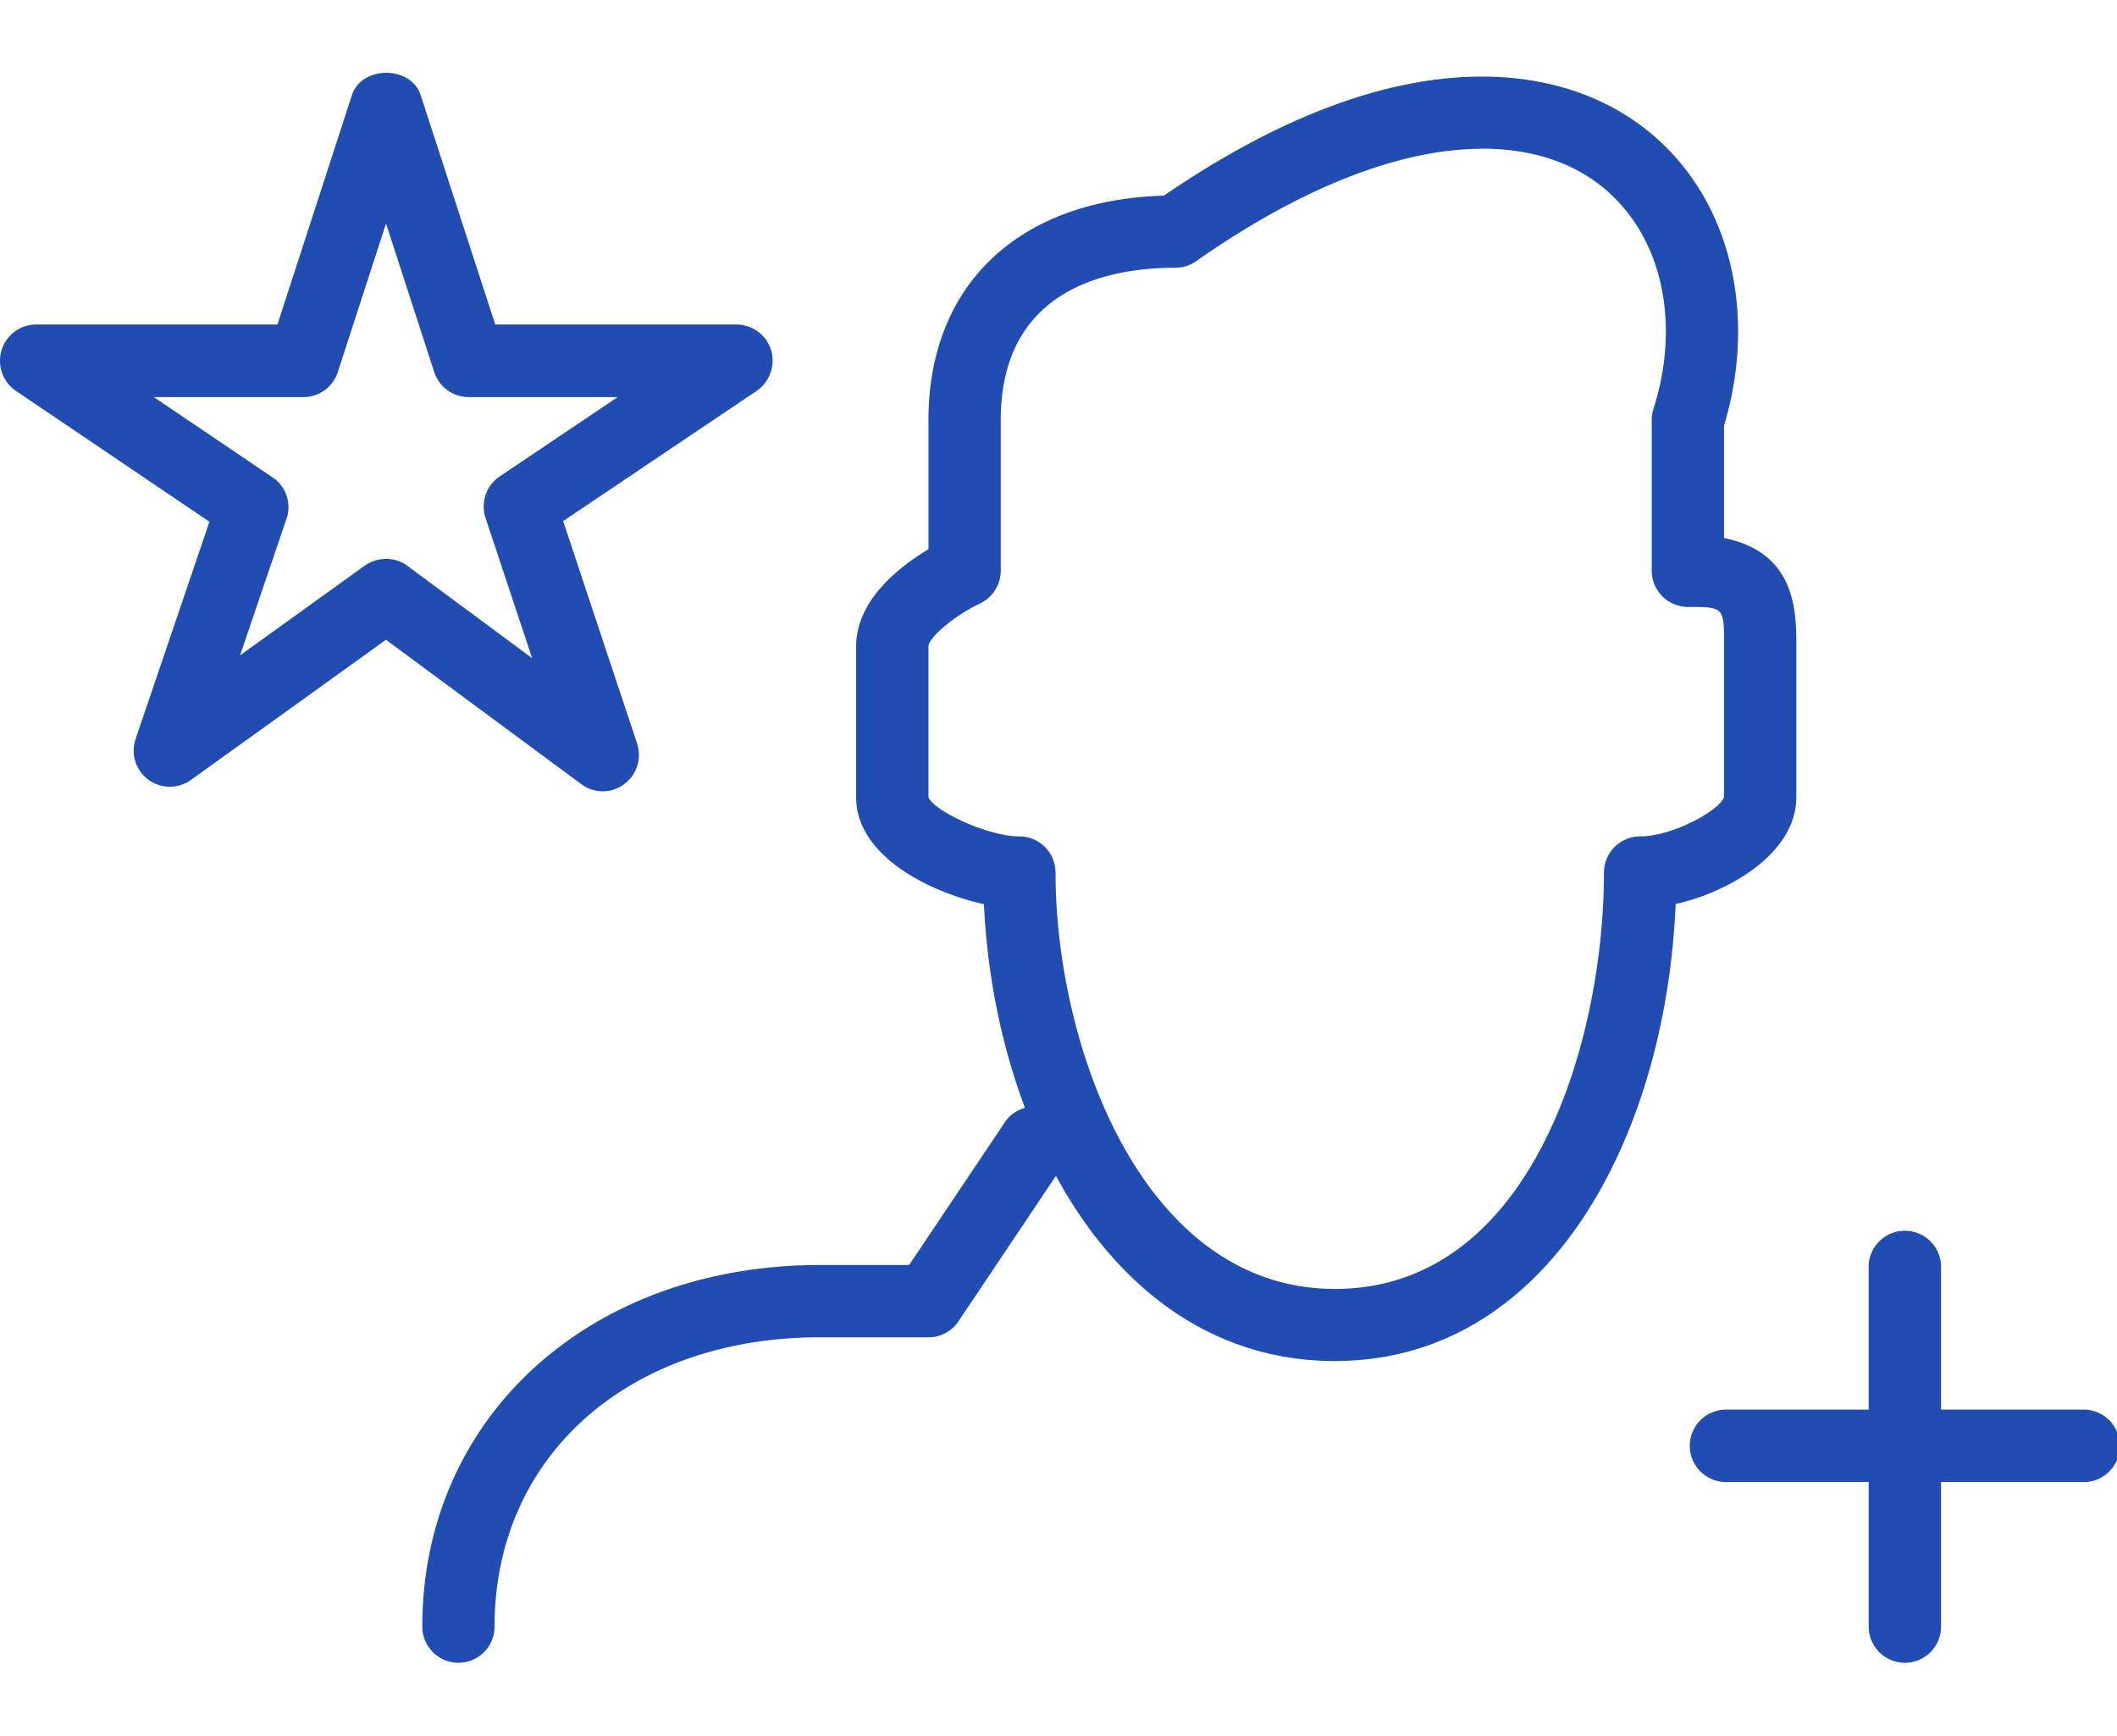 <?xml version="1.0" standalone="no"?><!DOCTYPE svg PUBLIC "-//W3C//DTD SVG 1.1//EN" "http://www.w3.org/Graphics/SVG/1.1/DTD/svg11.dtd"><svg t="1754903482648" class="icon" viewBox="0 0 1249 1024" version="1.1" xmlns="http://www.w3.org/2000/svg" p-id="10941" width="78.062" height="64" xmlns:xlink="http://www.w3.org/1999/xlink"><path d="M1123.84 980.992a21.408 21.408 0 0 1-21.344-21.344v-213.344a21.376 21.376 0 0 1 42.688 0v213.344c0 11.872-9.6 21.344-21.344 21.344z m106.656-106.656h-213.344a21.376 21.376 0 0 1 0-42.688h213.344a21.376 21.376 0 0 1 0 42.688z m-442.88-71.36c-128.8 0-200.864-135.584-207.104-269.536-32.032-7.072-75.392-28.416-75.392-63.104v-88.992c0-27.488 25.856-47.232 42.656-57.312V247.904c0-79.712 53.024-130.016 138.88-132.48 68.096-46.592 131.232-70.24 187.808-70.24 51.616 0 95.104 20.48 122.336 57.824 28.928 39.552 36.448 94.624 20.352 148.064v66.336c42.656 8.576 42.656 43.744 42.656 63.904v88.96c0 32.928-39.072 55.776-71.2 63.104-5.76 136.928-74.528 269.568-200.992 269.568z m86.912-715.2c-48.544 0-106.88 22.88-168.8 66.304a21.184 21.184 0 0 1-12.256 3.872c-38.496 0-103.04 11.552-103.04 89.888v88.928a21.504 21.504 0 0 1-12.288 19.296c-16.032 7.648-30.336 20.448-30.368 25.216v88.992c2.688 7.776 34.688 23.168 53.632 23.168 11.776 0 21.344 9.568 21.344 21.344 0 102.016 51.168 245.632 164.832 245.632 116.448 0 158.72-146.848 158.72-245.632 0-11.776 9.568-21.344 21.344-21.344 19.488 0 47.872-15.872 49.536-23.52v-88.672c0-23.168 0-23.168-21.344-23.168a21.408 21.408 0 0 1-21.344-21.344V247.808c0-2.304 0.352-4.448 0.992-6.496 13.312-41.504 8.32-83.744-13.152-113.12-19.232-26.496-49.568-40.48-87.808-40.48zM355.552 466.816a20.704 20.704 0 0 1-12.672-4.256l-115.168-85.12L112.64 460.16a21.472 21.472 0 0 1-25.12-0.16 21.376 21.376 0 0 1-7.52-24.032l43.552-128.16L9.376 230.592c-7.776-5.248-11.168-15.072-8.448-24.032s11.008-15.104 20.448-15.104h142.304l43.936-135.328c5.76-17.568 34.848-17.568 40.576 0l44 135.328h142.304a21.44 21.44 0 0 1 20.448 15.104 21.728 21.728 0 0 1-8.48 24.032l-114.208 76.832 43.616 131.2a21.344 21.344 0 0 1-7.712 24.032 20.608 20.608 0 0 1-12.544 4.192zM227.84 329.728c4.448 0 8.928 1.28 12.672 4.192l73.44 54.368-27.488-82.72a21.376 21.376 0 0 1 8.288-24.448l69.664-46.848H276.512a21.44 21.44 0 0 1-20.32-14.752l-28.448-87.648-28.448 87.68a21.312 21.312 0 0 1-20.352 14.72H90.784l70.016 47.36a21.024 21.024 0 0 1 8.224 24.448l-27.392 80.544 73.632-52.96a22.112 22.112 0 0 1 12.544-3.936z m42.656 651.264a21.376 21.376 0 0 1-21.344-21.344c0-123.552 98.688-213.344 234.656-213.344h52.576l56.8-84.736a21.344 21.344 0 0 1 35.456 23.712l-63.104 94.176a21.248 21.248 0 0 1-17.76 9.504h-64c-113.024 0-192 70.24-192 170.656a21.248 21.248 0 0 1-21.28 21.344z" p-id="10942" fill="#214DB2"></path></svg>